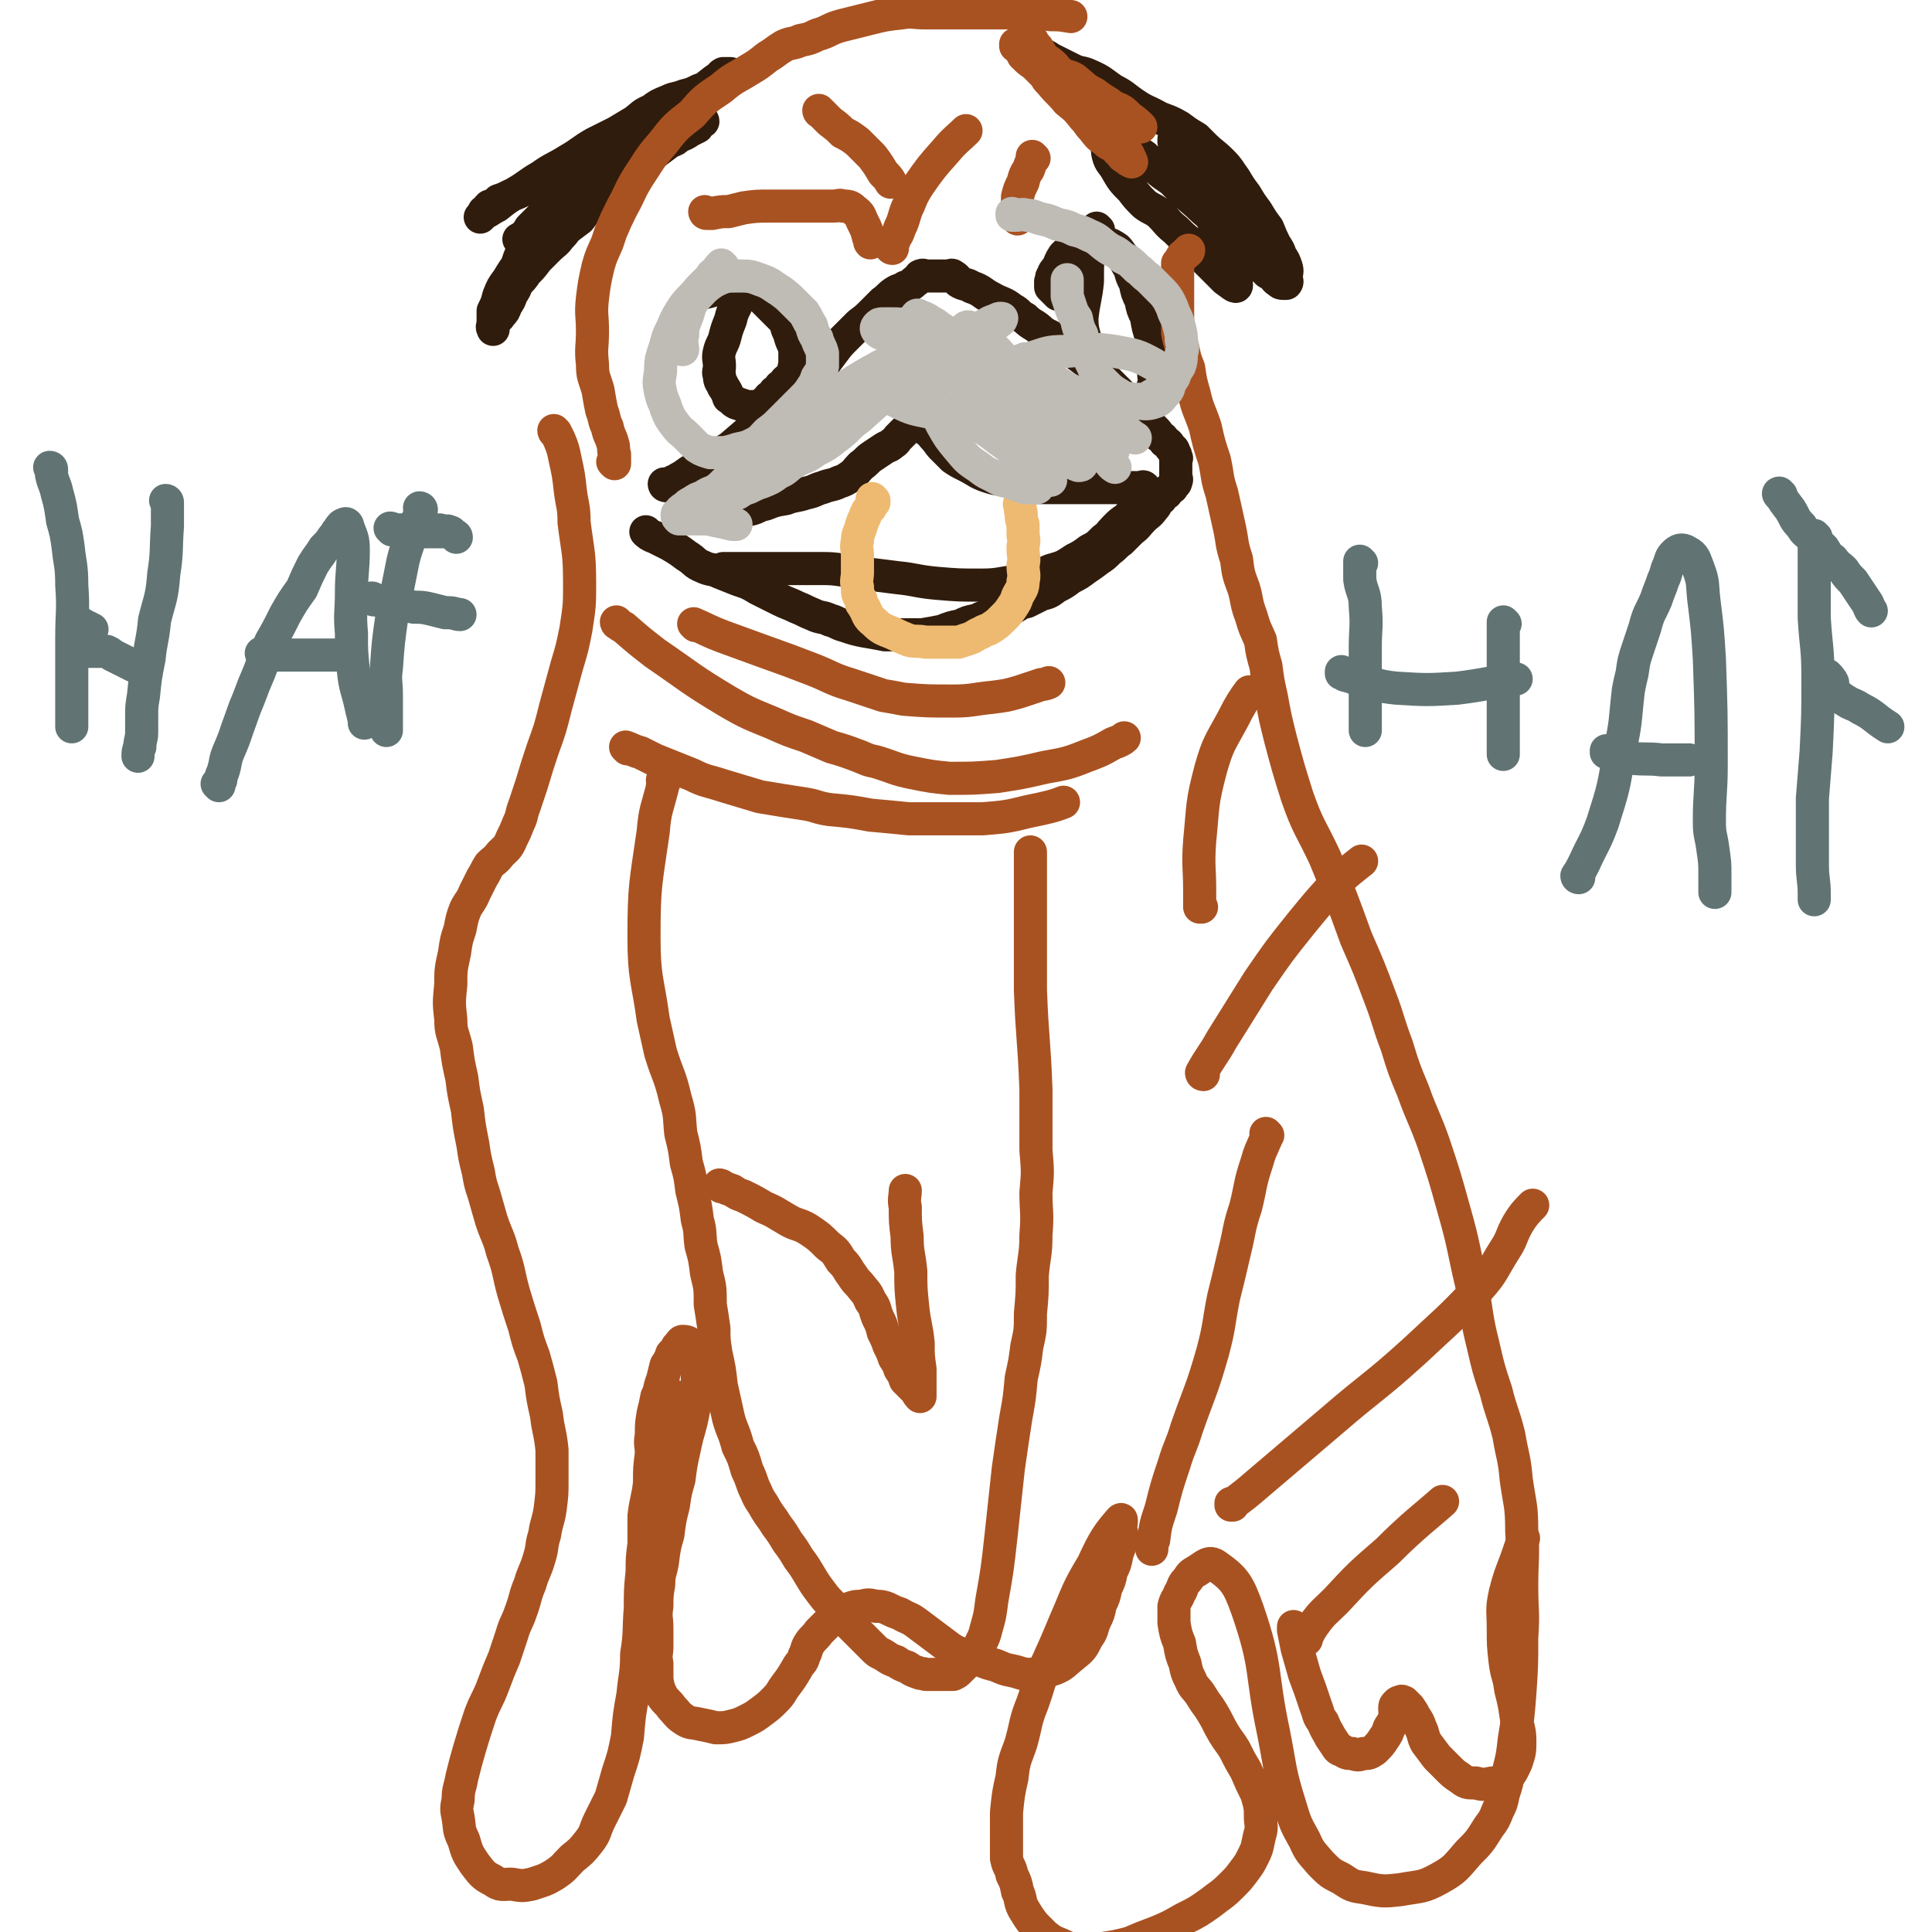 <svg viewBox='0 0 1050 1050' version='1.1' xmlns='http://www.w3.org/2000/svg' xmlns:xlink='http://www.w3.org/1999/xlink'><g fill='none' stroke='#301C0C' stroke-width='18' stroke-linecap='round' stroke-linejoin='round'><path d='M382,66c0,0 0,-1 -1,-1 -1,1 -1,2 -2,4 -2,1 -2,1 -4,2 -3,2 -3,2 -6,3 -2,2 -2,2 -5,3 -4,3 -4,3 -8,6 -4,2 -4,2 -8,5 -4,3 -4,3 -9,6 -4,2 -4,2 -8,5 -5,4 -5,4 -9,8 -2,2 -2,2 -4,5 -4,4 -4,4 -8,9 -3,4 -2,4 -6,8 -2,3 -3,3 -6,6 -3,3 -3,3 -6,6 -3,4 -3,4 -6,7 -2,3 -2,3 -5,6 -1,3 -1,3 -3,6 -1,3 -1,3 -3,6 -1,3 -1,3 -3,5 -1,2 -2,2 -3,3 -1,2 -1,2 -1,3 -1,1 0,1 0,2 0,0 0,0 0,0 0,-2 0,-2 0,-4 0,-1 0,-1 0,-3 0,-2 0,-2 0,-3 2,-4 2,-4 3,-8 2,-5 2,-5 5,-9 3,-5 3,-5 6,-9 3,-4 3,-4 6,-7 3,-4 3,-4 6,-7 3,-4 3,-4 6,-7 4,-5 4,-5 8,-9 5,-6 5,-6 11,-12 5,-6 5,-6 11,-12 3,-3 3,-4 7,-6 4,-4 4,-3 9,-6 4,-3 4,-3 8,-6 3,-3 3,-3 6,-6 3,-2 3,-1 6,-3 3,-1 3,-1 6,-3 2,-1 2,-1 3,-3 2,-1 2,-1 3,-3 2,-1 2,-1 3,-2 2,-1 3,0 3,0 0,0 -1,0 -3,1 -7,3 -7,4 -14,8 -13,6 -13,6 -26,13 -9,4 -9,5 -18,10 -5,3 -5,3 -10,6 -5,3 -5,3 -10,6 -5,2 -5,2 -9,4 -5,2 -5,2 -9,4 -4,2 -4,2 -7,3 -4,2 -4,2 -7,3 -2,2 -2,2 -5,3 -2,2 -1,2 -3,3 -1,2 -1,2 -2,3 0,0 0,0 0,0 1,-1 1,-1 2,-2 4,-2 3,-2 7,-4 5,-4 5,-4 10,-7 7,-4 7,-5 14,-9 7,-5 7,-4 15,-9 7,-4 7,-5 14,-9 6,-3 6,-3 12,-6 5,-3 5,-3 10,-6 4,-3 4,-4 9,-6 4,-3 4,-3 9,-5 4,-2 4,-1 9,-3 4,-1 4,-1 8,-3 3,-1 3,-1 6,-3 2,-1 2,-1 4,-3 2,-1 1,-2 3,-3 1,0 2,0 3,0 0,0 1,0 1,0 -5,2 -5,1 -9,4 -9,7 -8,7 -16,14 -8,7 -8,7 -15,13 -6,6 -6,6 -11,12 -4,5 -4,5 -9,10 -3,4 -3,4 -7,9 -4,4 -4,4 -9,9 -3,4 -3,4 -6,8 -4,3 -4,3 -8,6 -3,3 -3,3 -6,6 -3,3 -2,3 -6,6 -3,3 -3,3 -6,5 -1,2 -1,2 -3,3 -1,2 -1,2 -3,3 -1,0 -2,1 -3,0 0,-1 0,-2 1,-4 2,-6 2,-6 5,-11 4,-6 4,-6 9,-12 4,-4 4,-4 8,-8 3,-3 3,-4 6,-6 3,-3 4,-3 7,-6 3,-3 2,-4 5,-6 3,-3 3,-3 6,-5 1,-1 3,-3 2,-3 -3,3 -5,4 -9,8 -7,6 -7,6 -14,11 -3,3 -3,3 -6,6 -3,3 -3,3 -6,6 -3,3 -3,3 -6,6 -1,2 -1,2 -3,4 -1,1 -1,1 -3,2 0,0 0,0 0,0 1,0 2,0 3,0 1,-1 1,-2 3,-3 1,-1 1,-2 3,-3 1,-1 1,-2 3,-2 1,-1 1,0 3,0 0,0 0,0 0,0 '/><path d='M566,29c0,0 -1,0 -1,-1 0,0 0,1 0,1 0,0 0,0 0,0 3,1 3,1 6,3 6,3 6,3 12,6 4,2 5,1 9,3 7,3 7,4 13,8 6,3 6,4 12,8 6,4 6,3 13,7 5,2 6,2 11,5 4,3 4,3 9,6 2,2 2,2 4,4 5,5 5,4 10,9 4,4 4,5 7,9 3,5 3,5 6,9 3,5 3,5 6,9 3,5 3,5 6,9 2,5 2,5 4,9 2,3 2,3 3,6 2,3 2,3 3,6 1,3 0,3 0,6 0,1 1,2 0,3 0,0 -1,0 -1,0 -2,0 -2,0 -3,-1 -2,-1 -2,-2 -3,-3 -2,-2 -3,-1 -4,-3 -4,-3 -4,-3 -7,-7 -5,-5 -5,-5 -10,-10 -5,-4 -5,-4 -9,-9 -5,-5 -6,-5 -11,-10 -7,-6 -7,-6 -14,-13 -4,-3 -5,-3 -9,-7 -3,-3 -3,-3 -6,-6 -3,-2 -3,-2 -6,-4 -4,-2 -4,-2 -8,-3 -3,0 -4,-1 -5,1 -2,1 -1,2 -1,4 1,5 2,5 4,8 4,7 4,7 9,12 3,4 3,4 7,8 4,3 4,2 8,5 5,5 4,5 9,9 4,4 4,4 9,8 3,3 3,3 6,7 3,3 3,3 6,6 3,3 3,3 6,6 3,2 6,5 6,3 0,-6 -2,-10 -6,-20 -5,-12 -5,-12 -11,-23 -3,-6 -3,-6 -6,-12 -2,-3 -2,-3 -3,-6 -2,-3 -2,-3 -3,-6 -2,-3 -2,-3 -3,-6 -1,-2 -1,-2 -2,-5 0,-2 0,-3 1,-3 3,0 5,2 8,5 5,4 5,5 9,10 4,6 4,6 8,11 3,5 3,5 6,9 3,5 3,5 6,9 3,5 3,5 6,9 1,1 1,2 1,2 '/><path d='M402,162c0,0 -1,-1 -1,-1 0,0 0,1 1,1 0,0 0,0 0,0 0,0 -1,-1 -1,-1 -1,2 -1,3 -1,5 -2,4 -2,4 -3,8 -2,5 -2,5 -3,9 -1,4 -2,4 -3,8 -1,4 0,4 0,8 0,3 -1,3 0,5 0,4 1,3 2,6 2,3 2,3 3,6 2,1 2,2 4,3 3,1 3,1 6,2 3,0 3,0 6,0 2,-1 2,-1 3,-2 2,-1 2,-2 3,-3 2,-1 2,-1 3,-3 2,-1 2,-1 3,-3 2,-1 2,-1 3,-3 2,-2 3,-1 3,-3 2,-3 1,-3 2,-6 0,-4 0,-4 0,-8 -1,-4 -2,-4 -3,-9 -2,-3 -1,-4 -3,-7 -3,-3 -3,-3 -6,-6 -3,-3 -3,-3 -6,-6 -3,-2 -3,-2 -7,-4 -3,-2 -3,-2 -7,-2 -3,-1 -4,-1 -7,0 -3,0 -3,1 -6,2 -3,1 -5,1 -7,2 '/><path d='M597,125c0,0 -1,-1 -1,-1 -1,3 -1,4 -2,7 -1,2 -1,2 -2,3 -1,9 -1,9 -1,19 -1,10 -2,10 -3,20 0,7 1,7 2,13 0,4 0,4 2,8 0,2 0,2 1,3 2,3 1,4 3,6 2,4 2,4 5,6 2,2 3,2 5,4 3,1 3,1 5,3 2,1 2,2 4,3 2,0 2,0 3,0 2,0 2,0 3,-1 2,-1 2,-1 3,-3 2,-3 2,-3 3,-6 1,-3 0,-3 0,-6 0,-4 1,-4 0,-8 0,-6 0,-6 -1,-11 -2,-6 -2,-6 -3,-12 -2,-4 -2,-4 -3,-9 -2,-4 -2,-4 -3,-9 -2,-4 -2,-4 -3,-8 -2,-3 -2,-3 -3,-6 -2,-2 -2,-3 -4,-5 -3,-2 -3,-2 -6,-3 -3,-1 -3,-1 -6,-1 -3,0 -3,0 -6,1 -3,1 -3,1 -6,3 -3,2 -3,2 -5,4 -2,3 -2,4 -3,6 -2,3 -2,2 -3,5 -1,1 0,1 -1,3 0,1 0,1 0,3 2,2 3,3 4,4 '/><path d='M362,264c0,0 -1,-1 -1,-1 0,0 0,1 1,1 1,0 1,-1 2,-1 2,-2 2,-1 5,-3 4,-2 4,-3 8,-5 3,-2 4,-2 7,-4 6,-4 7,-4 13,-8 7,-6 7,-6 14,-12 6,-4 6,-4 12,-8 4,-3 4,-3 8,-6 3,-3 3,-3 6,-6 2,-2 1,-2 3,-4 3,-4 4,-4 7,-8 3,-4 3,-4 6,-8 3,-4 3,-4 7,-8 3,-3 3,-3 7,-7 4,-3 4,-3 7,-6 3,-3 3,-3 6,-6 3,-2 3,-3 6,-5 3,-2 3,-1 6,-3 3,-1 3,-1 5,-3 2,-1 2,-2 3,-3 2,-1 2,0 3,0 2,0 2,0 3,0 2,0 2,0 3,0 2,0 2,0 3,0 2,0 2,0 3,0 2,0 2,-1 3,0 2,1 2,2 3,3 3,2 4,1 7,3 6,2 5,3 11,6 5,3 6,2 11,6 4,2 3,3 7,5 4,4 5,3 9,7 4,3 5,2 9,6 4,2 4,2 8,5 4,3 4,3 8,6 4,3 4,3 7,6 3,3 3,3 6,6 3,3 3,3 6,6 3,3 3,3 6,6 3,3 3,3 6,6 3,3 3,4 5,6 2,2 2,2 3,4 2,1 2,1 3,3 2,1 2,1 3,3 1,1 2,1 2,3 1,1 1,1 1,3 1,0 0,0 0,1 0,0 0,0 0,0 0,0 0,0 0,1 0,1 0,1 0,1 0,1 0,1 0,2 0,1 0,1 0,2 0,1 0,1 0,3 0,1 1,1 0,3 0,1 -1,1 -2,3 -2,1 -2,1 -3,3 -2,1 -2,1 -3,3 -3,2 -2,3 -4,5 -3,4 -3,3 -6,6 -3,3 -3,4 -6,6 -3,3 -3,3 -6,6 -3,2 -3,3 -6,5 -3,3 -3,3 -6,5 -4,3 -4,3 -7,5 -4,3 -4,3 -8,5 -4,3 -4,3 -8,5 -4,3 -4,3 -8,4 -4,2 -4,2 -8,4 -5,1 -4,2 -9,4 -4,1 -5,1 -9,3 -5,1 -5,1 -9,3 -5,1 -5,1 -9,3 -5,1 -5,1 -10,3 -5,1 -5,1 -11,2 -4,0 -4,0 -9,0 -5,0 -5,0 -11,0 -5,-1 -5,-1 -11,-2 -5,-1 -5,-1 -11,-3 -4,-1 -4,-2 -8,-3 -4,-2 -5,-1 -9,-3 -5,-2 -4,-2 -9,-4 -4,-2 -5,-2 -9,-4 -6,-3 -6,-3 -12,-6 -5,-3 -5,-3 -11,-5 -5,-2 -5,-2 -10,-4 -4,-2 -5,-1 -9,-3 -5,-2 -4,-3 -9,-6 -4,-3 -4,-3 -9,-6 -4,-2 -4,-2 -8,-4 -3,-1 -4,-2 -5,-3 '/><path d='M384,277c0,0 -1,-1 -1,-1 0,0 0,1 1,1 2,0 2,0 4,0 2,0 2,0 3,0 4,0 4,0 7,0 4,0 5,0 9,0 5,-1 4,-2 9,-3 5,-2 5,-2 11,-3 5,-2 5,-1 11,-3 5,-1 5,-2 9,-3 5,-2 5,-1 9,-3 3,-1 3,-1 6,-3 3,-2 3,-3 6,-6 3,-2 3,-3 6,-5 3,-2 3,-2 6,-4 3,-2 3,-1 5,-3 2,-1 2,-2 3,-3 2,-2 2,-2 3,-3 2,-2 2,-2 3,-3 2,-2 2,-2 3,-3 1,0 1,0 1,-1 0,0 0,0 0,0 0,1 -1,0 0,0 1,0 2,1 3,3 2,1 2,1 3,3 2,1 2,2 3,3 3,3 3,4 5,6 3,3 3,3 6,6 3,2 3,2 7,4 6,3 6,4 12,6 6,2 6,1 12,3 5,1 5,1 10,2 4,1 4,1 9,1 4,0 4,0 9,0 4,0 4,0 9,0 4,0 4,0 8,0 4,0 4,0 8,0 3,0 3,0 6,0 3,0 3,0 5,0 2,0 2,0 3,0 2,0 2,0 3,0 2,0 2,-1 3,0 1,1 0,2 -1,4 0,1 1,1 0,3 0,1 -1,1 -2,3 -2,1 -2,1 -3,3 -2,2 -2,2 -4,4 -3,2 -3,2 -6,5 -3,3 -3,4 -6,6 -4,4 -4,4 -8,6 -4,3 -4,3 -8,5 -6,4 -6,4 -13,6 -9,4 -9,4 -19,6 -9,1 -9,2 -19,2 -12,0 -12,0 -24,-1 -11,-1 -11,-2 -21,-3 -8,-1 -8,-1 -16,-2 -6,-1 -6,-1 -13,-2 -7,-1 -7,-1 -14,-1 -6,0 -6,0 -12,0 -6,0 -6,0 -12,0 -5,0 -5,0 -10,0 -4,0 -4,0 -9,0 -4,0 -4,0 -9,0 0,0 0,0 0,0 '/></g>
<g fill='none' stroke='#EEBA71' stroke-width='18' stroke-linecap='round' stroke-linejoin='round'><path d='M475,272c0,0 -1,-1 -1,-1 0,0 1,1 1,2 -1,1 -2,1 -2,3 -2,2 -2,2 -3,5 -1,2 -1,2 -2,5 -1,4 -2,4 -2,8 -1,4 0,4 0,8 0,5 0,5 0,9 0,4 -1,4 0,8 0,4 0,4 2,7 0,2 0,2 1,3 3,5 2,6 6,9 4,4 5,4 10,6 4,2 4,2 9,4 4,1 4,0 9,1 4,0 4,0 9,0 4,0 5,0 9,0 3,-1 3,-1 6,-2 3,-1 3,-2 6,-3 3,-2 3,-1 6,-3 3,-2 3,-2 6,-5 3,-3 3,-3 5,-6 2,-3 2,-3 3,-6 2,-4 3,-4 3,-8 1,-4 0,-4 0,-9 1,-4 0,-4 0,-9 0,-3 1,-3 0,-7 0,-3 0,-3 0,-6 -1,-3 -1,-3 -1,-6 -1,-3 0,-3 -1,-5 '/></g>
<g fill='none' stroke='#A95221' stroke-width='18' stroke-linecap='round' stroke-linejoin='round'><path d='M302,235c0,0 -1,-1 -1,-1 0,0 0,1 1,1 0,0 0,0 0,0 0,0 -1,-1 -1,-1 0,0 0,1 1,1 0,0 0,0 0,0 1,2 1,2 2,4 2,5 2,5 3,10 2,9 2,9 3,18 1,8 2,8 2,17 2,16 3,16 3,33 0,12 0,12 -2,25 -2,10 -2,10 -5,20 -3,11 -3,11 -6,22 -3,12 -3,12 -7,23 -3,9 -3,9 -6,19 -2,6 -2,6 -4,12 -2,5 -1,5 -3,9 -2,5 -2,5 -4,9 -2,5 -3,5 -6,8 -3,4 -3,3 -6,6 -2,3 -2,4 -4,7 -2,4 -2,4 -4,8 -2,5 -3,5 -5,9 -2,5 -2,6 -3,11 -2,6 -2,6 -3,13 -2,9 -2,9 -2,17 -1,10 -1,10 0,19 0,7 1,7 3,15 1,8 1,8 3,17 1,8 1,8 3,17 1,9 1,9 3,19 1,7 1,7 3,15 1,6 1,6 3,12 2,7 2,7 4,14 3,9 4,9 6,17 4,11 3,11 6,22 3,10 3,10 6,19 2,8 2,8 5,16 2,7 2,7 4,15 1,8 1,8 3,17 1,9 2,9 3,19 0,8 0,8 0,17 0,7 0,7 -1,15 -1,7 -2,7 -3,14 -2,6 -1,7 -3,13 -2,7 -3,7 -5,14 -3,7 -2,7 -5,15 -2,6 -3,6 -5,13 -2,6 -2,6 -4,12 -3,7 -3,7 -6,15 -3,8 -4,8 -7,16 -3,9 -3,9 -6,19 -2,7 -2,7 -4,15 -1,6 -2,6 -2,12 -1,5 -1,5 0,10 1,6 0,6 3,12 2,7 2,7 6,13 4,5 4,6 10,9 4,3 5,2 10,2 6,1 6,1 11,0 6,-2 7,-2 12,-5 6,-4 5,-4 10,-9 5,-4 5,-4 9,-9 4,-5 3,-6 6,-12 3,-6 3,-6 6,-12 2,-7 2,-7 4,-14 3,-9 3,-9 5,-19 1,-12 1,-12 3,-23 1,-11 2,-11 2,-22 2,-12 1,-13 2,-25 0,-10 0,-10 1,-20 0,-7 0,-7 1,-15 0,-8 0,-8 0,-15 1,-9 2,-9 3,-18 0,-8 0,-8 1,-16 0,-5 -1,-5 0,-10 0,-6 0,-6 1,-12 1,-4 1,-4 2,-9 2,-4 1,-4 3,-9 1,-4 1,-4 2,-8 2,-3 2,-3 3,-6 2,-2 2,-2 3,-4 2,-2 2,-3 3,-3 3,0 4,1 5,3 3,5 3,6 3,12 0,11 0,11 -2,22 -2,11 -3,11 -5,21 -2,9 -2,9 -3,17 -2,7 -2,7 -3,14 -2,8 -2,8 -3,16 -2,7 -2,7 -3,15 -1,6 -2,6 -2,12 -1,6 -1,6 -1,12 -1,6 0,6 0,12 0,5 0,5 0,10 0,4 -1,4 0,9 0,4 0,5 0,9 1,5 1,5 3,9 2,3 3,3 5,6 3,3 3,4 6,6 4,3 5,2 9,3 5,1 5,1 9,2 5,0 5,0 9,-1 4,-1 4,-1 8,-3 4,-2 4,-2 8,-5 4,-3 4,-3 7,-6 4,-4 3,-4 6,-8 3,-4 3,-4 6,-9 2,-4 3,-3 4,-7 2,-4 1,-4 3,-7 2,-3 3,-3 5,-6 3,-3 3,-3 6,-6 3,-2 3,-2 5,-4 3,-2 3,-2 6,-3 3,-1 3,-1 6,-1 4,-1 4,-1 8,0 3,0 3,0 6,1 4,2 4,2 7,3 5,3 5,2 9,5 4,3 4,3 8,6 4,3 4,3 8,6 4,3 4,3 9,5 4,2 4,2 9,3 5,2 5,2 9,3 5,2 4,2 9,3 5,1 5,2 10,2 6,-1 7,-1 13,-3 5,-2 5,-3 10,-7 5,-4 5,-4 8,-10 3,-4 2,-4 4,-9 2,-4 2,-4 3,-9 2,-4 2,-4 3,-9 2,-4 2,-4 3,-9 2,-4 2,-4 3,-9 1,-4 2,-4 2,-8 1,-3 1,-3 0,-6 0,-2 1,-6 0,-5 -7,8 -9,11 -15,24 -9,15 -8,15 -15,31 -5,12 -5,12 -10,23 -5,11 -4,11 -8,22 -4,10 -3,10 -6,21 -3,9 -4,9 -5,19 -2,9 -2,9 -3,19 0,7 0,7 0,15 0,5 0,5 0,10 1,5 2,4 3,9 2,4 2,4 3,9 2,4 1,5 3,9 3,5 3,5 6,9 3,3 3,3 6,6 4,3 4,3 9,5 4,2 4,2 9,2 6,1 6,0 13,0 7,-1 7,-1 15,-3 7,-3 7,-3 15,-6 7,-3 7,-3 14,-7 8,-4 8,-4 15,-9 5,-4 6,-4 11,-9 4,-4 4,-4 7,-8 3,-4 3,-4 5,-8 2,-4 2,-4 3,-9 1,-5 2,-5 1,-11 0,-7 0,-7 -2,-14 -3,-6 -3,-6 -6,-13 -3,-5 -3,-5 -6,-11 -3,-5 -3,-4 -6,-9 -3,-5 -3,-6 -6,-11 -3,-5 -3,-4 -6,-9 -3,-5 -4,-4 -6,-9 -2,-4 -2,-4 -3,-9 -2,-5 -2,-5 -3,-11 -2,-5 -2,-5 -3,-11 0,-4 0,-5 0,-9 1,-4 2,-4 3,-7 2,-3 1,-3 3,-6 3,-3 2,-4 6,-6 5,-3 7,-6 11,-3 10,7 12,10 17,24 11,32 7,33 14,66 4,20 3,21 9,40 3,10 3,10 8,19 3,7 4,7 9,13 5,5 5,5 11,8 6,4 6,4 13,5 9,2 10,2 19,1 11,-2 12,-1 21,-6 9,-5 9,-6 16,-14 6,-6 6,-6 11,-14 3,-4 3,-4 5,-9 2,-4 2,-4 3,-9 2,-6 2,-6 3,-13 2,-8 2,-8 3,-17 2,-12 2,-12 3,-25 1,-15 1,-15 1,-30 1,-14 0,-14 0,-28 0,-15 1,-15 0,-30 0,-14 -1,-14 -3,-28 -1,-12 -2,-12 -4,-24 -3,-12 -4,-12 -7,-24 -4,-12 -4,-12 -7,-25 -4,-16 -3,-16 -6,-32 -5,-21 -4,-21 -10,-42 -5,-18 -5,-18 -11,-36 -5,-14 -6,-14 -11,-28 -5,-12 -5,-12 -9,-25 -5,-13 -4,-13 -9,-26 -6,-16 -6,-16 -13,-32 -8,-22 -8,-22 -17,-44 -8,-17 -9,-16 -15,-33 -5,-16 -5,-16 -9,-31 -3,-12 -3,-12 -5,-23 -2,-9 -2,-9 -3,-17 -2,-7 -2,-7 -3,-14 -3,-7 -3,-6 -5,-13 -3,-8 -2,-8 -4,-15 -3,-8 -3,-8 -4,-16 -3,-9 -2,-9 -4,-18 -2,-9 -2,-9 -4,-18 -3,-9 -2,-9 -4,-18 -3,-9 -3,-9 -5,-18 -3,-9 -4,-9 -6,-18 -2,-7 -2,-7 -3,-14 -2,-5 -2,-5 -3,-10 -2,-4 -2,-4 -3,-9 0,-4 0,-4 0,-9 0,-4 0,-4 0,-9 0,-4 0,-4 0,-8 0,-3 0,-3 0,-6 0,-3 0,-3 0,-6 1,-1 1,-1 2,-3 1,-2 2,-1 3,-3 1,0 1,-1 1,-1 '/><path d='M334,252c0,0 -1,-1 -1,-1 0,0 1,1 1,1 0,-2 0,-3 0,-5 -1,-3 0,-3 -1,-6 -1,-4 -2,-4 -3,-9 -2,-4 -1,-4 -3,-9 -1,-5 -1,-5 -2,-11 -2,-7 -3,-7 -3,-14 -1,-9 0,-9 0,-18 0,-9 -1,-9 0,-18 1,-8 1,-8 3,-17 2,-7 2,-6 5,-13 1,-3 1,-3 2,-6 3,-7 3,-7 6,-13 5,-9 4,-9 9,-17 6,-9 6,-10 13,-18 7,-9 7,-9 16,-16 7,-8 7,-8 16,-14 7,-6 7,-5 15,-10 5,-3 5,-3 10,-7 5,-3 4,-3 9,-6 4,-2 5,-1 9,-3 5,-1 5,-1 9,-3 7,-2 6,-3 13,-5 8,-2 8,-2 16,-4 8,-2 8,-2 17,-3 6,-1 6,0 13,0 5,0 5,0 10,0 6,0 6,0 12,0 6,0 6,0 13,0 5,0 5,0 11,0 5,0 5,0 11,0 5,0 5,0 11,1 5,0 5,0 11,1 0,0 0,0 0,0 '/><path d='M560,30c0,0 -1,0 -1,-1 0,0 0,1 0,1 0,0 0,0 0,0 1,0 0,-1 0,-1 2,1 3,2 6,4 2,1 3,1 5,2 4,2 4,3 7,5 3,2 4,1 7,3 5,4 5,5 11,8 5,4 5,3 10,7 5,2 5,2 9,6 3,2 4,3 6,5 '/><path d='M361,425c0,0 -1,-1 -1,-1 0,0 0,0 1,1 0,0 0,0 0,0 -1,1 -1,1 -1,3 -3,12 -4,12 -5,24 -4,28 -5,29 -5,57 0,23 2,23 5,45 2,9 2,9 4,18 4,13 5,12 8,25 3,10 2,10 3,19 2,8 2,8 3,16 2,7 2,7 3,15 2,8 2,8 3,16 2,7 1,7 2,14 2,7 2,7 3,15 2,8 2,8 2,17 1,6 1,6 2,13 0,6 0,6 1,13 2,9 2,9 3,18 2,9 2,9 4,18 2,7 3,7 5,15 3,6 3,6 5,13 3,6 2,6 5,12 2,5 3,5 5,9 3,5 3,4 6,9 3,4 3,4 6,9 3,4 3,4 6,9 3,4 3,4 6,9 3,5 3,5 6,9 3,4 3,4 6,7 3,3 3,3 5,6 3,3 3,3 6,6 3,3 3,3 6,6 3,3 3,3 6,6 3,3 3,2 6,4 3,2 3,2 6,3 3,2 3,2 6,3 3,2 3,2 6,3 2,1 2,0 4,1 2,0 2,0 3,0 2,0 2,0 3,0 2,0 2,0 3,0 2,0 2,0 3,0 2,0 2,0 3,0 2,-1 2,-1 3,-2 2,-2 2,-2 3,-3 2,-2 2,-2 3,-3 2,-2 2,-2 3,-3 2,-3 2,-3 3,-6 2,-4 2,-4 3,-8 2,-7 2,-7 3,-15 3,-17 3,-17 5,-35 2,-18 2,-19 4,-37 2,-14 2,-14 4,-27 2,-11 2,-11 3,-22 2,-9 2,-9 3,-17 2,-9 2,-9 2,-18 1,-11 1,-11 1,-21 1,-11 2,-11 2,-22 1,-12 0,-12 0,-23 1,-11 1,-11 0,-23 0,-16 0,-16 0,-33 -1,-27 -2,-27 -3,-54 0,-19 0,-19 0,-38 0,-9 0,-9 0,-18 0,-5 0,-5 0,-10 0,-3 0,-3 0,-6 0,-2 0,-2 0,-3 '/><path d='M392,645c0,0 -1,-1 -1,-1 0,0 1,0 2,1 2,1 2,1 5,2 3,2 3,2 6,3 6,3 6,3 11,6 7,3 6,3 13,7 5,3 6,2 11,5 6,4 6,4 11,9 4,3 4,3 7,8 4,4 3,4 6,8 2,3 2,3 4,5 3,4 4,4 6,9 3,4 2,4 4,9 2,4 2,4 3,8 2,4 2,4 3,7 2,4 2,4 3,7 2,3 2,3 3,6 2,3 2,3 3,6 2,2 2,2 3,3 2,2 2,2 3,3 1,2 1,2 2,3 0,0 0,0 0,0 0,-3 0,-3 0,-5 0,-5 0,-5 0,-10 -1,-7 -1,-7 -1,-14 -1,-10 -2,-10 -3,-20 -1,-10 -1,-10 -1,-19 -1,-10 -2,-10 -2,-19 -1,-8 -1,-8 -1,-16 -1,-4 0,-6 0,-9 '/><path d='M653,493c0,0 -1,-1 -1,-1 0,0 0,1 0,1 1,-1 0,-1 0,-2 0,-3 0,-3 0,-7 0,-13 -1,-13 0,-27 2,-20 1,-20 6,-39 4,-14 5,-14 12,-27 4,-8 6,-11 9,-15 '/><path d='M654,584c0,0 -1,0 -1,-1 5,-9 6,-9 11,-18 10,-16 10,-16 20,-32 11,-16 11,-16 23,-31 9,-11 9,-11 18,-21 7,-7 10,-9 15,-13 '/><path d='M689,617c0,0 -1,-1 -1,-1 0,0 0,0 0,1 0,1 0,1 0,2 -3,7 -3,6 -5,13 -4,12 -3,12 -6,24 -4,12 -3,12 -6,24 -3,13 -3,13 -6,25 -3,15 -2,15 -6,30 -6,21 -7,21 -14,41 -3,10 -4,10 -7,20 -4,12 -4,12 -7,24 -3,9 -3,9 -4,17 -1,2 -1,4 -1,5 '/><path d='M670,818c0,0 -1,-1 -1,-1 0,0 0,1 0,1 8,-6 8,-6 15,-12 20,-17 20,-17 40,-34 22,-19 23,-18 45,-38 17,-16 18,-16 34,-33 9,-10 8,-11 15,-22 4,-6 3,-7 7,-14 3,-5 5,-7 8,-10 '/><path d='M710,891c0,0 -1,-1 -1,-1 0,0 0,0 0,1 0,0 0,0 0,0 1,-1 1,-1 1,-1 2,-4 2,-4 4,-7 5,-7 6,-7 12,-13 13,-14 13,-14 28,-27 14,-14 21,-19 30,-27 '/><path d='M704,885c0,0 -1,-1 -1,-1 0,0 0,0 0,1 0,0 0,0 0,0 0,0 0,0 0,1 1,5 1,5 2,10 2,7 2,7 4,14 3,8 3,8 6,17 2,5 1,5 4,9 2,5 2,4 4,8 2,3 2,3 4,6 1,1 1,1 2,1 3,2 3,2 6,2 3,1 3,1 6,0 3,0 3,0 6,-2 3,-3 3,-3 5,-6 2,-3 2,-3 3,-6 2,-3 2,-3 3,-6 1,-2 0,-2 0,-4 0,-2 0,-2 1,-3 1,-1 1,-1 2,-1 1,-1 1,0 2,0 2,2 2,2 3,3 2,3 2,3 3,5 2,3 2,3 3,6 2,4 1,4 3,8 3,4 3,4 6,8 3,3 3,3 6,6 3,3 3,3 6,5 4,3 4,3 9,3 4,1 4,1 9,0 4,0 5,0 8,-3 3,-3 3,-4 5,-8 2,-6 2,-6 2,-12 0,-6 -1,-6 -2,-13 -1,-7 -1,-7 -3,-15 -1,-8 -2,-7 -3,-15 -1,-9 -1,-9 -1,-18 0,-9 -1,-10 1,-19 3,-12 4,-12 8,-24 1,-3 2,-6 2,-6 '/><path d='M341,407c0,0 -1,-1 -1,-1 3,1 4,2 8,3 4,2 4,2 8,4 10,4 10,4 20,8 8,4 8,3 17,6 10,3 10,3 20,6 12,2 12,2 25,4 6,1 6,2 13,3 11,1 11,1 22,3 11,1 11,1 21,2 8,0 8,0 16,0 5,0 5,0 10,0 7,0 7,0 14,0 12,-1 13,-1 25,-4 10,-2 14,-3 19,-5 '/><path d='M336,339c0,0 -1,-1 -1,-1 0,0 0,1 1,1 0,0 0,0 0,0 1,1 1,1 3,2 8,7 8,7 17,14 19,13 19,14 39,26 12,7 13,7 25,12 9,4 9,4 18,7 7,3 7,3 14,6 7,2 7,2 15,5 5,2 4,2 9,3 10,3 10,4 20,6 10,2 10,2 20,3 13,0 13,0 26,-1 13,-2 13,-2 26,-5 11,-2 12,-2 22,-6 8,-3 8,-3 15,-7 3,-1 5,-2 6,-3 '/><path d='M378,340c0,0 -1,-1 -1,-1 7,3 8,4 16,7 11,4 11,4 22,8 14,5 14,5 27,10 10,4 10,5 20,8 9,3 9,3 18,6 6,1 6,1 11,2 13,1 13,1 27,1 10,0 11,-1 21,-2 8,-1 8,-1 15,-3 6,-2 6,-2 12,-4 2,0 4,-1 4,-1 '/><path d='M384,116c0,0 -1,0 -1,-1 0,0 0,1 1,1 0,0 0,0 0,0 2,0 2,0 3,0 5,-1 5,-1 9,-1 4,-1 4,-1 8,-2 7,-1 7,-1 15,-1 6,0 6,0 13,0 6,0 6,0 12,0 5,0 5,0 9,0 3,0 3,-1 5,0 3,0 4,0 6,2 4,3 3,3 5,7 2,4 2,4 3,8 1,1 0,2 1,3 '/><path d='M562,86c0,0 -1,0 -1,-1 0,0 0,1 0,1 1,0 1,0 0,1 -1,2 -1,2 -2,5 -2,3 -2,3 -3,7 -2,4 -2,4 -3,8 0,4 0,4 0,8 0,2 0,3 0,4 '/><path d='M446,61c0,0 -1,0 -1,-1 0,0 0,1 1,1 0,0 0,0 1,1 2,2 2,2 4,4 4,3 4,3 7,6 4,2 4,2 8,5 4,4 4,4 8,8 3,4 3,4 6,9 2,2 3,3 4,5 '/><path d='M485,135c0,0 -1,0 -1,-1 0,0 0,1 1,1 0,0 0,0 0,0 0,-1 -1,-1 0,-1 0,-2 1,-2 1,-4 2,-3 2,-3 3,-6 3,-6 2,-7 5,-13 2,-5 2,-5 5,-10 7,-10 7,-10 15,-19 5,-6 7,-7 11,-11 '/></g>
<g fill='none' stroke='#BFBBB5' stroke-width='18' stroke-linecap='round' stroke-linejoin='round'><path d='M433,234c0,0 -1,-1 -1,-1 0,0 0,1 1,1 0,0 0,0 0,0 0,0 -1,0 -1,-1 3,-1 5,0 9,-2 10,-5 10,-5 20,-11 14,-7 14,-6 28,-13 11,-6 11,-6 22,-12 3,-2 4,-2 7,-4 4,-2 3,-2 7,-5 3,-2 3,-1 6,-3 3,-1 3,-1 5,-3 2,-1 2,-2 3,-3 1,0 0,0 0,0 -6,3 -7,2 -12,6 -19,12 -19,12 -37,26 -12,8 -12,8 -23,18 -7,5 -6,6 -13,11 -5,4 -5,4 -11,7 -5,4 -6,3 -11,6 -5,3 -4,4 -9,6 -4,3 -4,3 -9,5 -3,1 -3,1 -7,3 -3,1 -3,1 -6,3 -3,1 -3,1 -6,3 -2,0 -2,1 -3,1 -1,0 -1,-1 0,-2 4,-5 4,-6 9,-10 10,-9 10,-9 21,-16 11,-8 11,-7 22,-14 8,-4 9,-4 17,-9 7,-4 7,-4 15,-9 7,-4 7,-4 14,-8 4,-3 4,-3 9,-6 4,-3 4,-3 8,-6 3,-2 3,-2 6,-4 3,-2 3,-1 5,-3 1,-1 3,-3 2,-3 -14,4 -17,4 -32,12 -23,12 -23,13 -45,27 -13,10 -13,11 -25,22 -7,5 -7,6 -13,11 -2,2 -2,2 -4,5 -2,1 -2,1 -3,3 -2,1 -2,1 -3,3 -1,0 -4,1 -3,1 2,-1 4,-2 8,-4 8,-5 8,-5 16,-11 9,-6 9,-6 19,-12 10,-6 10,-6 21,-13 8,-6 8,-6 16,-12 5,-4 4,-5 9,-9 3,-2 3,-2 6,-4 3,-2 3,-1 5,-3 2,-1 2,-1 3,-3 1,0 1,-1 1,-1 -4,0 -5,1 -9,3 -8,4 -9,4 -17,9 -7,6 -7,6 -15,12 -8,6 -8,6 -16,12 -9,6 -9,6 -18,12 -5,4 -5,5 -10,8 -4,4 -4,3 -9,6 -4,3 -4,3 -8,6 -3,3 -3,3 -6,5 -3,1 -3,1 -6,3 -3,1 -3,1 -6,3 -2,1 -2,1 -4,3 -2,1 -2,1 -3,3 -1,0 -1,0 -1,1 0,1 0,1 1,2 3,0 3,0 5,0 3,0 3,0 6,0 5,0 5,0 9,1 5,1 5,1 9,2 1,0 2,0 2,0 '/><path d='M424,250c0,0 -1,-1 -1,-1 0,0 0,1 1,1 2,-1 2,-2 4,-3 7,-7 6,-7 14,-13 9,-8 9,-8 18,-15 11,-8 11,-8 22,-15 12,-7 12,-7 24,-13 6,-3 6,-3 12,-6 5,-2 5,-2 11,-5 3,-1 3,-2 6,-3 3,-2 3,-2 6,-3 2,-1 2,-1 3,-1 1,0 0,0 0,1 -5,4 -5,4 -9,8 -4,5 -4,5 -7,10 -2,3 -3,3 -3,7 -1,3 -2,4 0,7 3,4 4,5 9,7 6,2 7,2 14,3 8,1 8,-1 16,0 9,0 9,1 18,2 7,0 7,0 14,1 6,0 6,0 12,0 4,0 4,0 9,0 4,0 5,1 9,0 3,-1 4,-1 6,-4 3,-3 4,-4 3,-8 -1,-5 -3,-6 -8,-9 -9,-5 -10,-5 -21,-7 -13,-2 -14,-1 -27,0 -10,0 -10,1 -20,4 -5,1 -5,1 -10,3 -5,1 -5,1 -9,3 -4,1 -4,1 -7,3 -3,1 -4,2 -5,4 -2,3 -2,4 -2,6 1,4 1,4 3,6 3,3 3,3 6,6 3,2 3,1 6,3 4,1 4,1 7,3 3,1 3,1 6,2 3,0 4,1 6,0 3,-1 5,-2 4,-5 -2,-11 -4,-12 -11,-23 -4,-8 -5,-8 -11,-15 -3,-3 -3,-3 -6,-6 -3,-3 -3,-3 -6,-5 -2,-2 -4,-3 -5,-2 -2,1 -2,4 -1,7 3,8 3,8 8,16 5,8 5,8 12,16 6,8 7,7 14,14 4,4 4,4 9,7 3,3 3,3 7,6 3,3 3,3 6,6 3,1 3,2 6,3 1,0 2,0 2,-1 -7,-7 -8,-8 -16,-15 -11,-9 -11,-9 -22,-17 -7,-6 -7,-6 -15,-10 -4,-2 -4,-1 -8,-3 -3,-1 -3,-3 -6,-3 -4,0 -6,-1 -9,2 -4,3 -5,5 -4,11 0,7 1,8 4,14 4,7 4,7 9,13 5,6 5,6 11,10 5,4 5,3 10,6 4,2 5,1 9,3 3,1 3,1 6,2 4,0 8,1 7,-1 -6,-11 -8,-16 -21,-25 -18,-14 -20,-12 -41,-22 -7,-3 -7,-3 -15,-5 -3,-1 -3,0 -5,0 -2,0 -2,0 -3,0 -2,0 -2,-1 -3,0 -1,0 0,0 0,1 5,2 4,3 9,4 10,5 10,5 20,7 13,4 13,3 26,6 9,1 9,1 19,3 7,1 7,1 14,3 5,1 5,1 10,3 4,1 4,1 8,3 3,1 3,1 6,2 2,0 5,1 4,0 -2,-3 -4,-4 -9,-8 -8,-6 -9,-6 -18,-12 -10,-8 -10,-8 -20,-15 -7,-6 -7,-6 -15,-12 -4,-3 -5,-3 -9,-6 -4,-3 -4,-3 -8,-6 -3,-3 -3,-3 -6,-6 -3,-2 -3,-2 -6,-4 -2,-1 -3,-2 -3,-3 0,-1 1,-1 2,0 4,1 4,2 8,4 4,3 4,3 8,5 4,2 4,2 8,4 4,1 4,1 7,3 3,1 3,1 6,3 2,1 2,1 4,3 2,1 4,3 3,2 -4,-1 -7,-2 -14,-5 -8,-4 -8,-4 -17,-8 -5,-2 -5,-1 -11,-3 -5,-1 -4,-2 -9,-3 -4,-1 -4,-1 -8,-1 -3,0 -3,0 -5,0 -2,0 -2,0 -3,1 -1,1 -1,2 0,3 2,2 3,1 6,3 0,0 0,0 1,0 '/><path d='M530,189c0,0 -1,-1 -1,-1 0,0 0,1 0,1 6,3 6,2 11,5 11,6 10,6 21,12 14,7 15,6 28,14 12,7 12,8 24,15 2,2 4,3 4,3 '/><path d='M571,220c0,0 -1,-1 -1,-1 0,0 0,1 0,1 2,1 2,1 3,2 4,2 3,2 7,5 5,4 5,4 11,8 5,4 5,5 11,9 1,1 3,1 3,1 '/><path d='M557,255c0,0 -1,-1 -1,-1 0,0 0,1 0,1 0,0 0,0 0,0 2,0 2,0 3,1 4,2 4,2 9,4 1,0 3,1 3,1 '/><path d='M585,234c0,0 -1,-1 -1,-1 0,0 0,1 0,1 0,0 0,0 0,0 4,3 4,4 8,7 5,5 5,5 11,10 1,2 3,3 3,3 '/><path d='M558,196c0,0 -1,-1 -1,-1 0,0 0,1 0,1 1,1 1,1 2,2 2,1 2,1 5,3 5,4 5,4 11,7 4,3 7,4 9,5 '/><path d='M393,145c0,0 -1,-1 -1,-1 0,0 1,1 1,1 -1,0 -1,0 -2,0 -1,1 -1,2 -2,3 -2,1 -2,1 -3,3 -3,3 -3,3 -6,6 -4,5 -4,4 -8,9 -4,6 -4,6 -7,13 -2,4 -2,4 -3,8 -2,7 -3,7 -3,15 -1,6 -1,6 0,11 1,5 2,5 3,9 2,5 2,5 5,9 3,4 3,3 6,6 3,3 3,3 6,6 3,2 4,2 7,3 4,0 4,0 8,0 4,-1 4,-1 7,-2 5,-1 5,-1 9,-3 4,-2 4,-3 7,-6 4,-3 4,-3 7,-6 3,-3 3,-3 6,-6 3,-3 3,-3 6,-6 3,-3 3,-3 5,-6 2,-3 2,-3 3,-6 2,-3 2,-3 3,-6 0,-3 0,-3 0,-7 -1,-4 -2,-4 -3,-8 -2,-3 -2,-3 -3,-7 -2,-3 -2,-4 -4,-7 -3,-3 -3,-3 -6,-6 -3,-3 -3,-3 -7,-6 -5,-3 -5,-4 -11,-6 -5,-2 -6,-2 -12,-2 -6,0 -7,0 -13,3 -6,4 -6,5 -11,10 -3,5 -2,5 -4,10 -2,5 -2,5 -2,9 -1,4 0,6 0,8 '/><path d='M551,117c0,0 -1,0 -1,-1 0,0 0,1 0,1 0,0 0,0 0,0 1,0 0,0 0,-1 0,0 0,1 0,1 1,0 1,0 2,0 3,0 3,-1 6,0 4,0 4,1 8,2 5,1 4,1 9,3 5,1 5,1 9,3 4,1 4,1 8,3 5,2 5,3 9,6 4,3 5,2 9,6 4,2 4,2 8,6 3,2 3,3 6,5 3,3 3,3 6,6 3,3 3,3 5,6 2,4 2,4 3,7 2,4 2,4 3,8 1,4 1,4 1,7 1,4 1,4 0,7 0,4 0,4 -1,7 -2,3 -2,3 -3,6 -2,3 -2,3 -4,5 -3,3 -3,2 -6,4 -3,1 -3,2 -6,3 -3,0 -3,0 -6,0 -4,-1 -4,0 -7,-2 -5,-3 -5,-3 -9,-7 -4,-4 -4,-4 -6,-9 -2,-4 -2,-4 -3,-8 -2,-4 -2,-4 -3,-9 -2,-4 -2,-4 -3,-9 -2,-3 -2,-3 -3,-6 -1,-3 -1,-3 -2,-6 0,-3 0,-3 0,-6 0,-1 0,-2 0,-3 '/></g>
<g fill='none' stroke='#617373' stroke-width='18' stroke-linecap='round' stroke-linejoin='round'><path d='M28,255c0,0 0,-1 -1,-1 0,0 1,0 1,1 0,1 0,1 0,3 1,5 2,5 3,10 2,7 2,8 3,15 2,7 2,7 3,14 1,10 2,10 2,21 1,14 0,14 0,29 0,8 0,8 0,16 0,9 0,9 0,17 0,5 0,5 0,9 0,3 0,4 0,6 '/><path d='M91,273c0,0 0,-1 -1,-1 0,0 1,0 1,1 0,0 0,0 0,1 0,6 0,6 0,12 -1,13 0,13 -2,26 -1,13 -2,13 -5,25 -1,11 -2,11 -3,21 -2,10 -2,10 -3,20 -1,6 -1,6 -1,11 0,5 0,5 0,9 0,4 -1,4 -1,8 -1,2 -1,3 -1,5 '/><path d='M45,340c0,0 -1,-1 -1,-1 1,0 1,1 2,1 2,1 2,1 4,2 '/><path d='M119,427c0,0 0,-1 -1,-1 0,0 1,1 1,1 0,-1 0,-2 1,-3 0,-2 0,-2 1,-4 2,-6 1,-6 3,-11 3,-7 3,-7 5,-13 3,-8 3,-9 6,-16 3,-8 3,-8 6,-15 3,-8 3,-8 6,-16 4,-7 4,-7 8,-15 4,-7 4,-7 9,-14 3,-7 3,-7 6,-13 3,-5 3,-4 6,-9 3,-3 3,-3 5,-6 2,-2 1,-2 3,-4 1,-2 2,-3 3,-3 1,-1 2,0 2,1 2,6 3,6 3,13 0,11 -1,12 -1,23 0,11 -1,11 0,22 0,10 0,10 1,20 1,10 2,10 4,19 1,5 2,7 2,10 '/><path d='M143,356c0,0 -1,-1 -1,-1 1,0 1,1 2,1 4,0 4,0 7,0 4,0 4,0 8,0 4,0 4,0 8,0 8,0 8,0 16,0 '/><path d='M229,277c0,0 -1,-1 -1,-1 0,0 1,0 1,1 0,0 0,0 0,0 -1,2 -1,2 -1,3 -4,9 -4,9 -7,18 -1,3 -1,3 -2,7 -3,15 -3,15 -6,30 -2,14 -2,14 -3,28 -1,7 0,7 0,15 0,4 0,4 0,8 0,3 0,3 0,5 0,3 0,4 0,6 '/><path d='M213,288c0,0 -1,-1 -1,-1 1,0 2,1 3,1 3,0 3,0 6,0 5,0 5,0 9,0 3,0 3,0 7,0 1,0 2,0 2,0 '/><path d='M203,326c0,0 -1,-1 -1,-1 1,0 1,1 2,1 5,1 5,1 11,2 5,1 5,1 10,2 4,0 5,0 9,1 4,1 4,1 8,2 1,0 1,0 2,0 3,0 4,1 6,1 '/><path d='M227,289c0,0 -1,-1 -1,-1 0,0 0,1 1,1 0,0 0,0 1,0 1,0 1,0 1,0 3,0 3,0 6,0 2,0 2,0 5,0 1,0 1,0 1,0 2,0 2,-1 3,0 2,0 1,1 3,2 1,0 1,1 1,1 '/><path d='M41,354c0,0 0,-1 -1,-1 0,0 1,0 1,1 0,0 0,0 0,0 2,0 2,0 3,0 2,0 2,0 4,0 2,0 2,0 5,0 2,0 2,0 5,0 2,1 2,1 3,2 6,3 6,3 12,6 '/><path d='M740,306c0,0 -1,-1 -1,-1 0,0 0,1 0,1 0,0 0,0 0,0 0,1 0,1 0,3 0,3 0,3 0,6 1,7 3,7 3,15 1,11 0,11 0,22 0,10 0,10 0,20 0,6 0,6 0,11 0,5 0,5 0,9 0,3 0,4 0,5 '/><path d='M818,339c0,0 -1,-1 -1,-1 0,0 0,0 0,1 0,3 0,4 0,7 0,3 0,3 0,6 0,5 0,5 0,10 0,7 0,7 0,15 0,6 0,6 0,12 0,6 0,6 0,13 0,4 0,5 0,8 '/><path d='M730,366c0,0 -1,-1 -1,-1 0,0 0,1 0,1 1,0 1,0 2,1 4,1 4,1 8,3 10,2 10,3 20,4 16,1 17,1 33,0 16,-2 17,-3 32,-5 '/><path d='M858,477c0,0 -1,0 -1,-1 0,0 0,0 0,0 2,-3 2,-3 4,-7 5,-11 6,-11 10,-22 6,-19 6,-19 9,-38 4,-17 3,-17 5,-34 1,-5 1,-5 2,-9 1,-7 1,-7 3,-13 2,-6 2,-6 4,-12 2,-8 3,-8 6,-15 2,-6 2,-5 4,-11 2,-4 1,-4 3,-8 1,-3 1,-4 3,-6 2,-2 4,-3 7,-1 4,2 4,4 6,9 3,8 2,8 3,17 2,16 2,16 3,32 1,29 1,29 1,58 0,15 -1,15 -1,31 0,7 1,7 2,15 1,7 1,7 1,13 0,5 0,7 0,10 '/><path d='M874,409c0,0 -1,-1 -1,-1 0,0 0,1 0,1 1,0 1,0 2,0 6,1 6,2 11,3 9,1 9,0 17,1 7,0 10,0 15,0 '/><path d='M987,292c-1,0 -1,-1 -1,-1 -1,2 0,3 0,6 0,8 0,8 0,16 0,11 0,11 0,23 1,16 2,16 2,32 0,21 0,21 -1,41 -1,13 -1,13 -2,25 0,18 0,18 0,36 0,8 1,8 1,16 0,1 0,2 0,3 '/><path d='M968,269c-1,0 -1,-1 -1,-1 0,0 0,1 0,1 0,0 0,0 0,0 0,0 -1,-1 0,-1 2,4 3,5 6,9 3,5 2,5 6,9 2,4 3,3 6,7 3,3 3,2 6,5 2,3 2,4 5,6 3,4 3,3 6,6 2,3 2,3 5,6 2,3 2,3 4,6 2,3 2,3 4,6 1,2 1,3 2,4 '/><path d='M994,368c-1,0 -1,-1 -1,-1 -1,0 0,0 0,1 0,0 0,0 0,0 0,0 0,-1 0,-1 -1,0 0,0 0,1 2,1 2,1 3,3 '/><path d='M995,372c-1,0 -1,-1 -1,-1 -1,0 0,0 0,1 0,0 0,0 0,0 0,0 0,-1 0,-1 -1,0 0,0 0,1 1,1 1,2 2,3 4,4 4,4 9,7 2,1 3,1 6,3 8,4 7,5 15,10 '/></g>
<g fill='none' stroke='#A95221' stroke-width='18' stroke-linecap='round' stroke-linejoin='round'><path d='M370,761c0,0 -1,-1 -1,-1 0,0 0,0 1,1 0,0 0,0 0,0 0,0 -1,-1 -1,-1 '/><path d='M368,760c0,0 -1,-1 -1,-1 0,2 0,3 0,7 -2,17 -3,17 -5,35 -2,13 -2,15 -4,27 '/><path d='M553,25c0,0 -1,0 -1,-1 0,0 0,1 0,1 0,0 0,0 0,0 1,0 0,-1 0,-1 0,1 1,1 2,2 1,2 1,2 2,4 3,3 3,3 6,5 3,3 3,3 6,6 1,2 1,2 3,4 4,5 5,5 9,10 5,4 5,4 9,9 3,3 2,3 5,6 3,4 3,4 6,6 3,3 3,2 6,4 1,1 1,2 3,3 1,2 1,2 3,3 1,1 1,1 3,2 0,0 0,0 0,0 -1,-1 0,-1 -1,-2 -1,-3 -1,-2 -3,-5 -3,-4 -3,-4 -6,-8 -3,-3 -3,-3 -6,-6 -3,-3 -3,-2 -6,-6 -3,-3 -2,-3 -5,-7 -3,-4 -3,-4 -6,-8 -3,-3 -3,-3 -6,-6 -3,-3 -3,-3 -6,-6 -3,-2 -3,-3 -5,-6 -1,-2 -1,-2 -3,-4 -1,-2 -1,-3 -3,-3 0,0 -1,1 0,1 2,3 2,4 5,7 4,4 5,3 9,7 2,3 3,3 4,5 '/></g>
</svg>